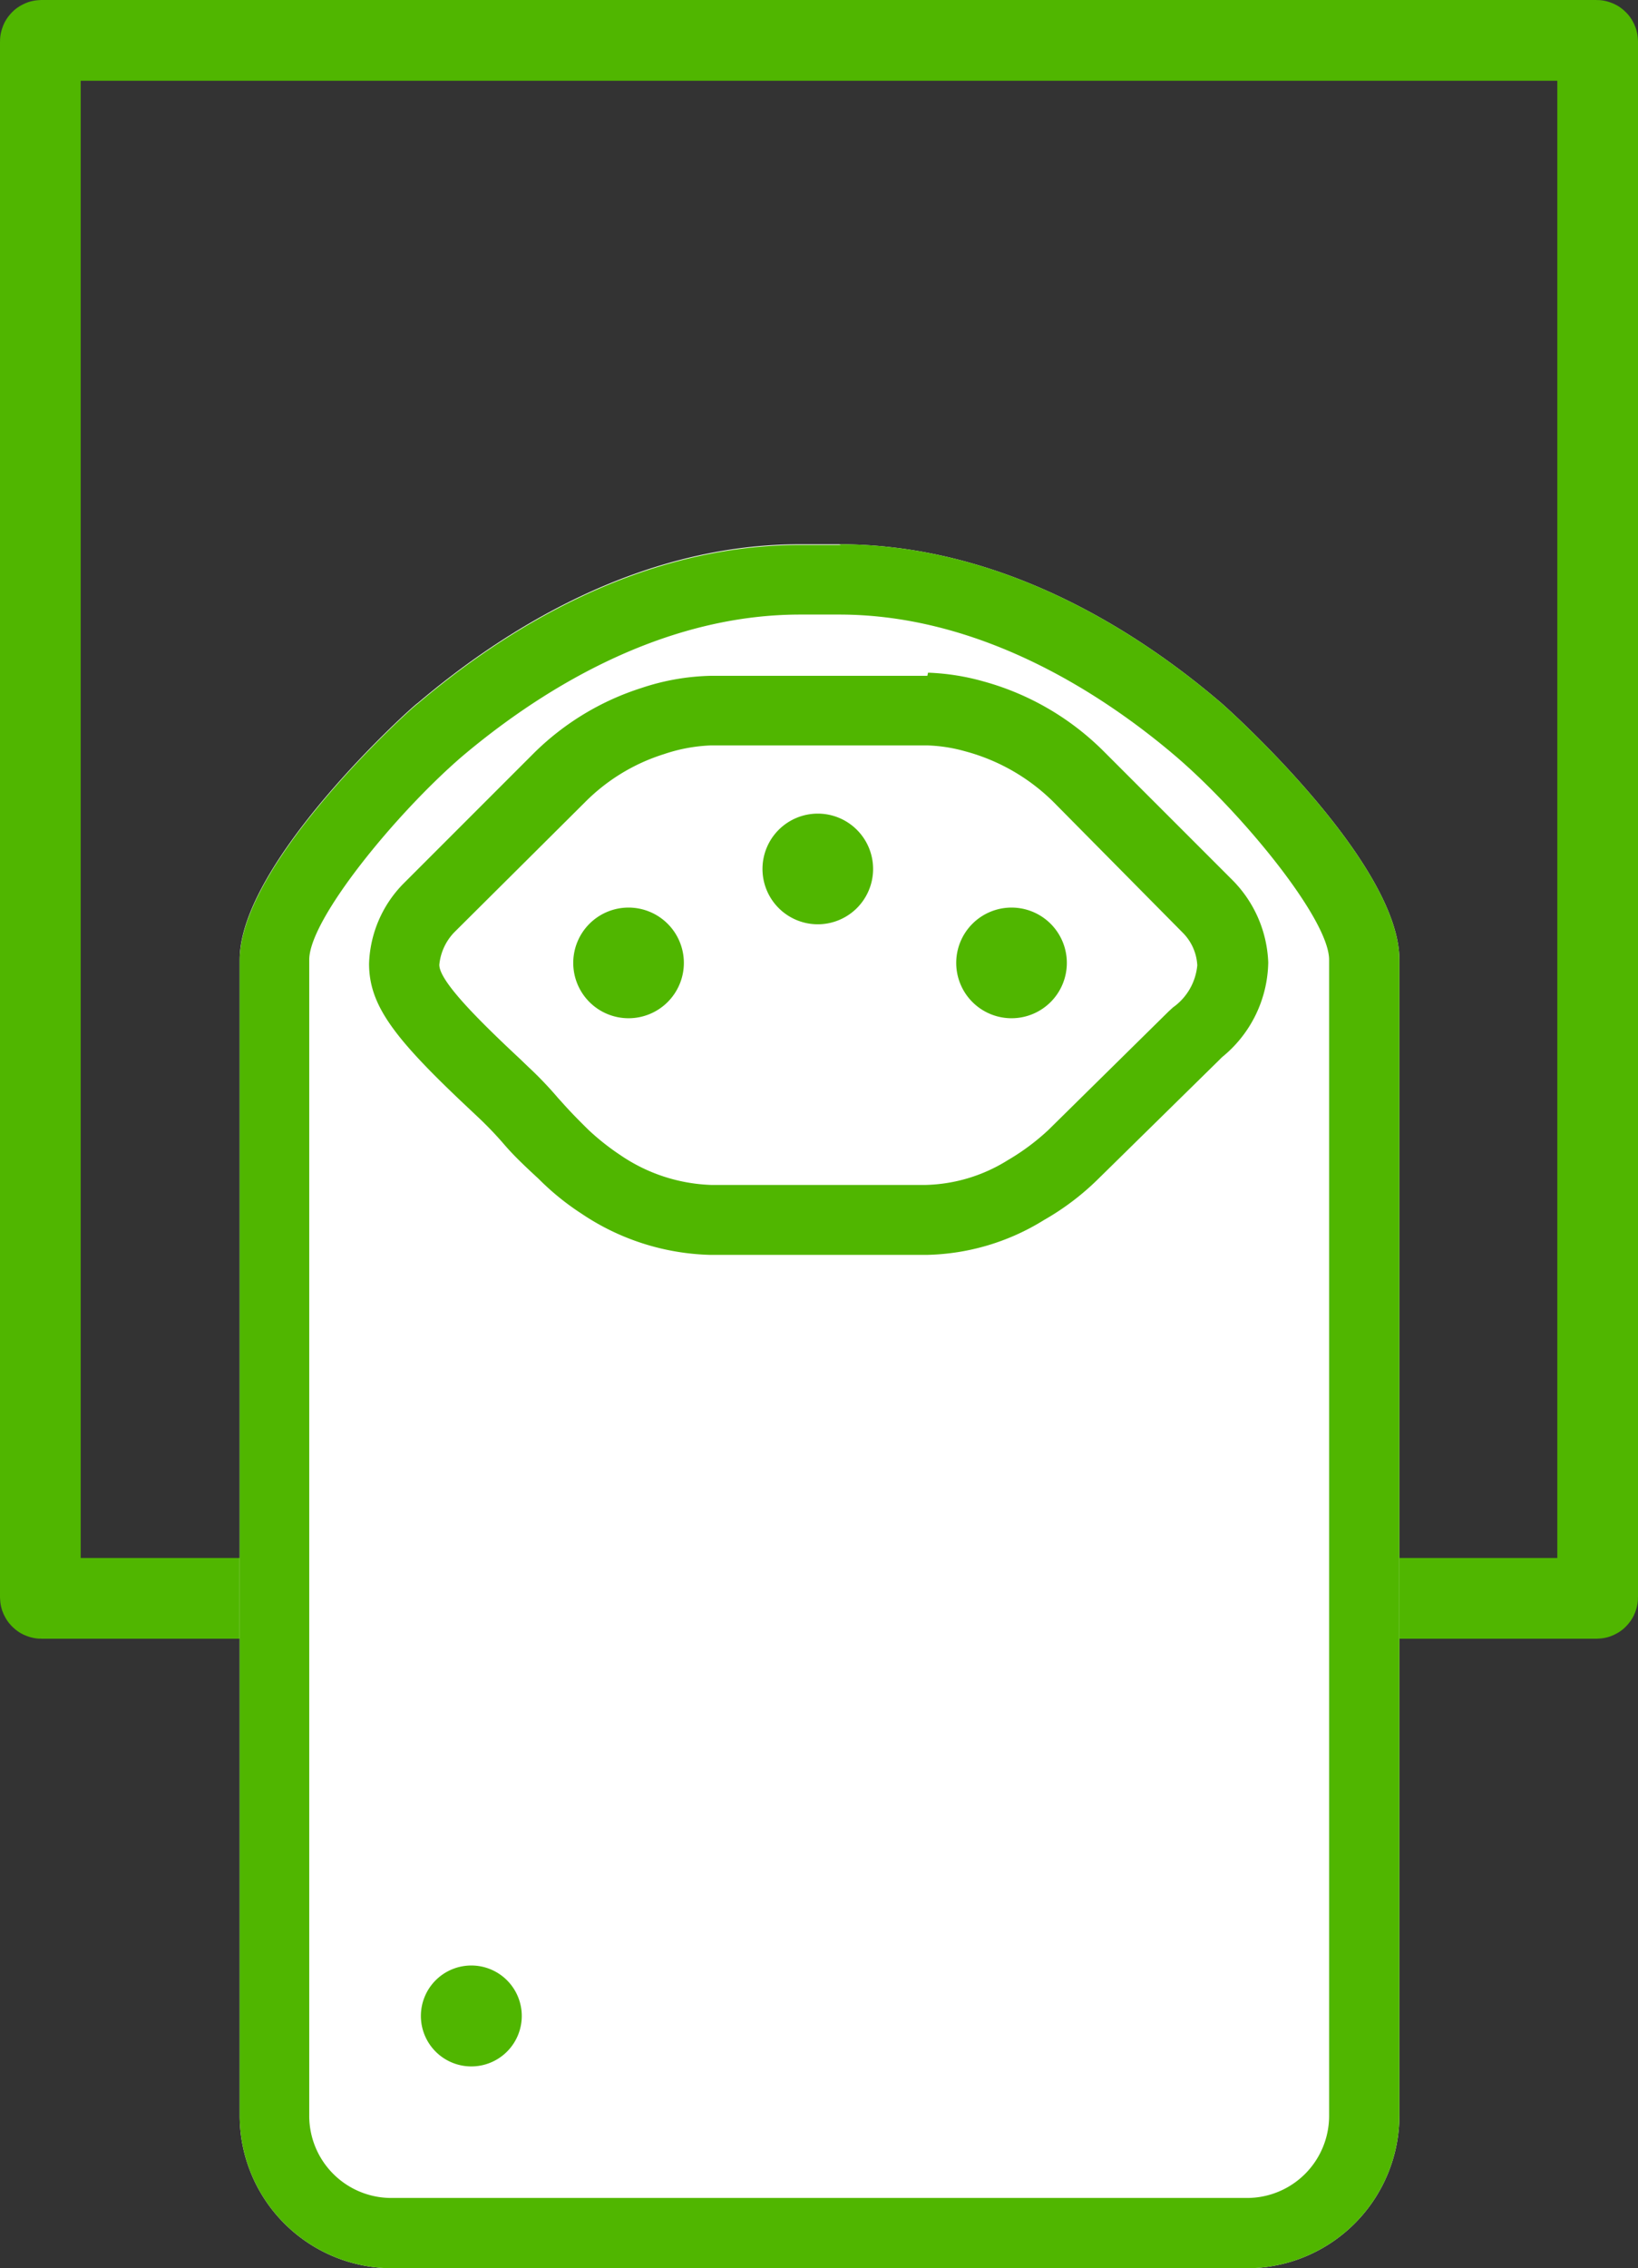 <svg xmlns="http://www.w3.org/2000/svg" viewBox="0 0 47.09 65.18"><rect x="0" y="0" width="47.09" height="65.18" fill="#333333" stroke="none"/><defs><style>.cls-1{fill:none;stroke:#50b600;stroke-miterlimit:10;stroke-width:2.32px;}.cls-2{fill:#fff;}.cls-3{fill:#50b600;}</style></defs><g id="Layer_2" data-name="Layer 2"><g id="Design"><rect class="cls-1" x="1.16" y="1.16" width="44.77" height="44.77" rx="0.03"/><path class="cls-2" d="M24.13,15.64H23c-4.65,0-8.54,2.48-11,4.57-.05,0-5.11,4.53-5.11,7.37V60.79a4.39,4.39,0,0,0,4.37,4.39H35.86a4.39,4.39,0,0,0,4.37-4.39V27.58c0-2.84-5.06-7.33-5.11-7.37-2.44-2.09-6.33-4.57-11-4.57Z"/><path class="cls-3" d="M24.13,17.66c4.11,0,7.63,2.33,9.68,4.08,1.89,1.62,4.4,4.67,4.4,5.84V60.79a2.36,2.36,0,0,1-2.35,2.37H11.23a2.36,2.36,0,0,1-2.34-2.37V27.58c0-1.17,2.51-4.22,4.39-5.84C15.34,20,18.86,17.66,23,17.66h1.17m0-2H23c-4.65,0-8.54,2.48-11,4.57-.05,0-5.11,4.53-5.11,7.37V60.79a4.39,4.39,0,0,0,4.37,4.39H35.86a4.39,4.39,0,0,0,4.37-4.39V27.58c0-2.84-5.06-7.33-5.11-7.37-2.44-2.09-6.33-4.57-11-4.57Z"/><path class="cls-3" d="M13.54,56.48A1.45,1.45,0,1,0,15,57.93a1.45,1.45,0,0,0-1.45-1.45Z"/><path class="cls-3" d="M26.66,21.42a4.5,4.5,0,0,1,1.09.17,5.69,5.69,0,0,1,2.54,1.46L34,26.8a1.43,1.43,0,0,1,.42.94,1.67,1.67,0,0,1-.7,1.21l-.13.12-3.45,3.4a6.54,6.54,0,0,1-1.17.87,4.65,4.65,0,0,1-2.35.71H20.44a4.92,4.92,0,0,1-2.61-.86,7,7,0,0,1-.91-.72c-.58-.57-.72-.75-.87-.91a10.8,10.8,0,0,0-.86-.9l-.25-.24c-1.21-1.13-2.32-2.24-2.31-2.7a1.56,1.56,0,0,1,.43-.93l3.76-3.74a5.52,5.52,0,0,1,2.27-1.38,4.73,4.73,0,0,1,1.35-.25h6.22m0-2H20.44a6.7,6.7,0,0,0-2,.35,7.72,7.72,0,0,0-3.09,1.87l-3.74,3.74a3.43,3.43,0,0,0-1,2.31c0,1.22.74,2.17,2.94,4.23h0l0,0,.18.17a10.33,10.33,0,0,1,.75.78c.19.22.39.44,1,1a7.43,7.43,0,0,0,1.23,1,6.93,6.93,0,0,0,3.71,1.19h6.22a6.63,6.63,0,0,0,3.37-1,7.5,7.5,0,0,0,1.58-1.2l3.44-3.38.1-.1a3.58,3.58,0,0,0,1.33-2.72,3.54,3.54,0,0,0-1-2.34l-3.74-3.74a7.81,7.81,0,0,0-3.45-2,6.71,6.71,0,0,0-1.59-.25Z"/><path class="cls-3" d="M18.06,26.08a1.59,1.59,0,1,0,1.6,1.59A1.59,1.59,0,0,0,18.06,26.08Z"/><path class="cls-3" d="M29.08,26.08a1.59,1.59,0,1,0,1.59,1.59A1.59,1.59,0,0,0,29.08,26.08Z"/><path class="cls-3" d="M23.51,23.38A1.59,1.59,0,1,0,25.1,25,1.59,1.59,0,0,0,23.51,23.38Z"/></g></g></svg>
